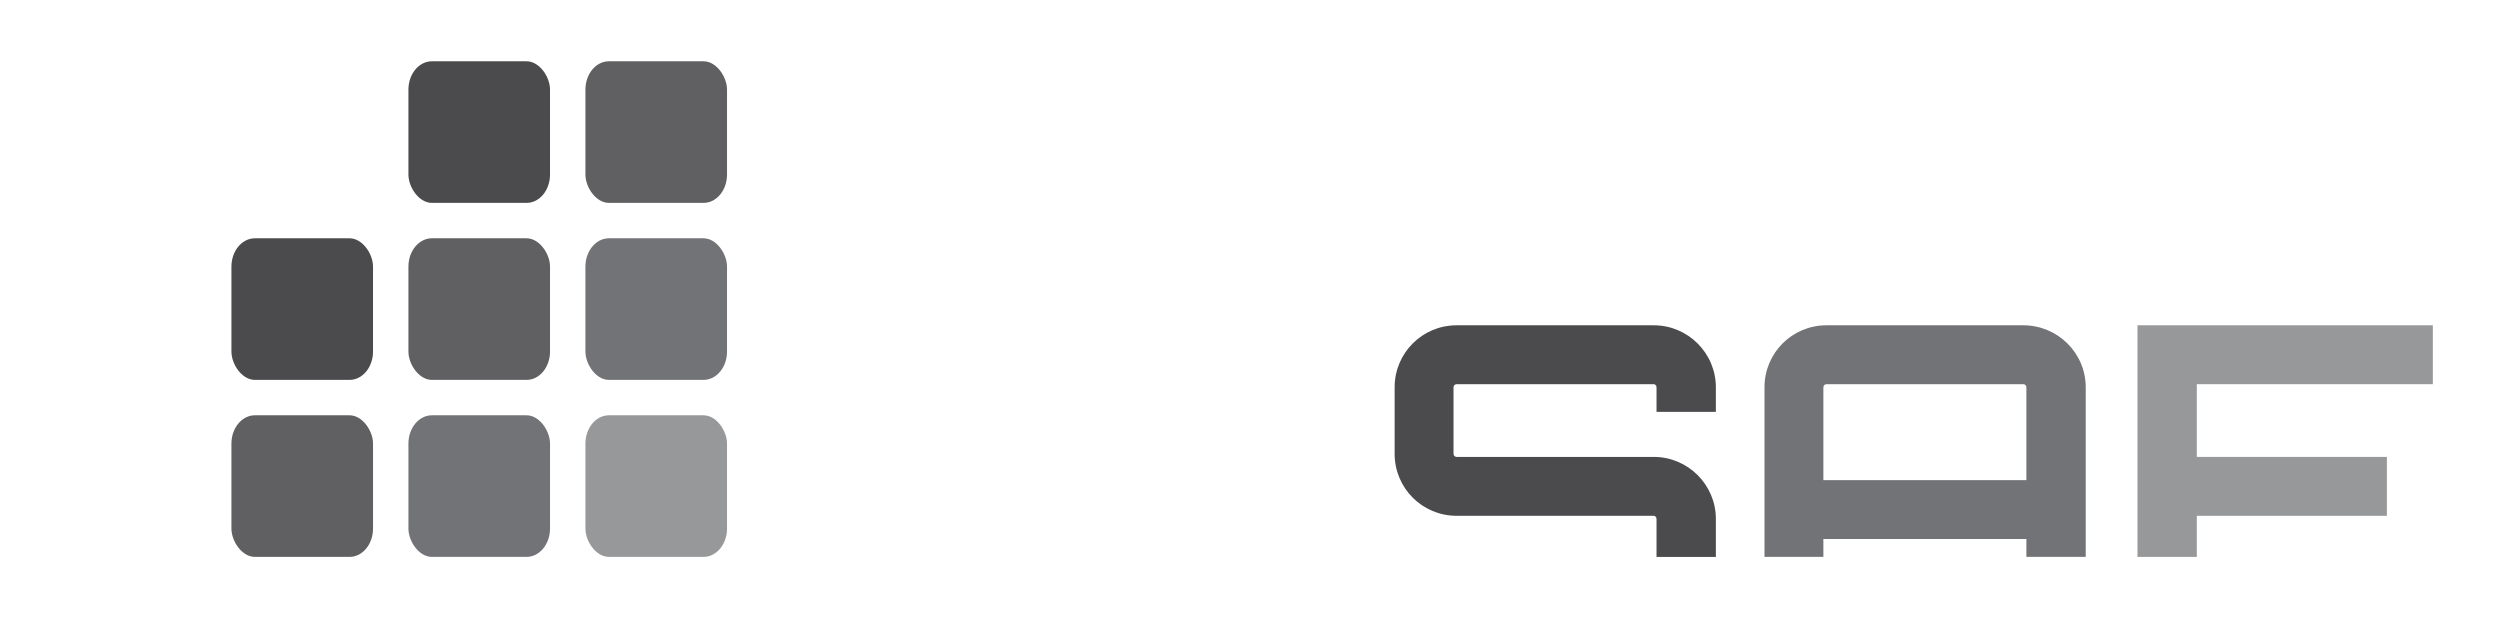 <?xml version="1.0" encoding="UTF-8"?>
<!DOCTYPE svg PUBLIC "-//W3C//DTD SVG 1.1//EN" "http://www.w3.org/Graphics/SVG/1.1/DTD/svg11.dtd">
<!-- Creator: CorelDRAW (OEM Version) -->
<svg xmlns="http://www.w3.org/2000/svg" xml:space="preserve" width="3.307in" height="0.827in" version="1.1" style="shape-rendering:geometricPrecision; text-rendering:geometricPrecision; image-rendering:optimizeQuality; fill-rule:evenodd; clip-rule:evenodd"
viewBox="0 0 3307.09 826.77"
 xmlns:xlink="http://www.w3.org/1999/xlink"
 xmlns:xodm="http://www.corel.com/coreldraw/odm/2003">
 <defs>
  <style type="text/css">
   <![CDATA[
    .fil0 {fill:none}
    .fil3 {fill:#96989A}
    .fil2 {fill:#727376}
    .fil4 {fill:#606062}
    .fil1 {fill:#4B4B4D}
   ]]>
  </style>
 </defs>
 <g id="Layer_x0020_1">
  <rect class="fil0" x="9.41" y="18.78" width="3279.83" height="787.4"/>
  <path class="fil1" d="M2191.31 686.32l0 50.24 78.5 0 0 -50.24c0,-45.44 -37.19,-82.03 -82.04,-82.03l-260.86 0c-2.36,0 -4.13,-1.77 -4.13,-4.13l0 -87.94c0,-2.36 1.77,-4.13 4.13,-4.13l260.86 0c1.77,0 3.54,1.77 3.54,4.13l0 32.46 78.5 0 0 -32.46c0,-45.45 -37.19,-82.04 -82.04,-82.04l-260.86 0c-45.44,0 -82.04,36.59 -82.04,82.04l0 87.94c0,45.44 36.6,82.04 82.04,82.04l260.86 0c1.77,0 3.54,1.76 3.54,4.13z"/>
  <path class="fil2" d="M2334.13 512.22l0 224.34 77.91 0 0 -23.68 268.54 0 0 23.68 78.5 0 0 -224.34c0,-45.45 -37.19,-82.04 -82.63,-82.04l-260.28 0c-45.44,0 -82.04,36.59 -82.04,82.04zm346.45 122.76l-268.54 0 0 -122.76c0,-2.36 1.77,-4.13 4.13,-4.13l260.28 0c2.36,0 4.13,1.77 4.13,4.13l0 122.76z"/>
  <polygon class="fil3" points="2827.54,430.18 2827.54,736.56 2906.03,736.56 2906.03,682.2 3157.46,682.2 3157.46,604.29 2906.03,604.29 2906.03,508.09 3218.24,508.09 3218.24,430.18 "/>
  <rect class="fil1" x="540.28" y="80.95" width="187.31" height="187.31" rx="31.03" ry="37.47"/>
  <rect class="fil4" x="774.42" y="80.95" width="187.31" height="187.31" rx="31.03" ry="37.47"/>
  <rect class="fil1" x="306.14" y="315.1" width="187.31" height="187.31" rx="31.03" ry="37.47"/>
  <rect class="fil4" x="540.28" y="315.1" width="187.31" height="187.31" rx="31.03" ry="37.47"/>
  <rect class="fil2" x="774.42" y="315.1" width="187.31" height="187.31" rx="31.03" ry="37.47"/>
  <rect class="fil4" x="306.14" y="549.24" width="187.31" height="187.31" rx="31.03" ry="37.47"/>
  <rect class="fil2" x="540.28" y="549.24" width="187.31" height="187.31" rx="31.03" ry="37.47"/>
  <rect class="fil3" x="774.42" y="549.24" width="187.31" height="187.31" rx="31.03" ry="37.47"/>
 </g>
</svg>
